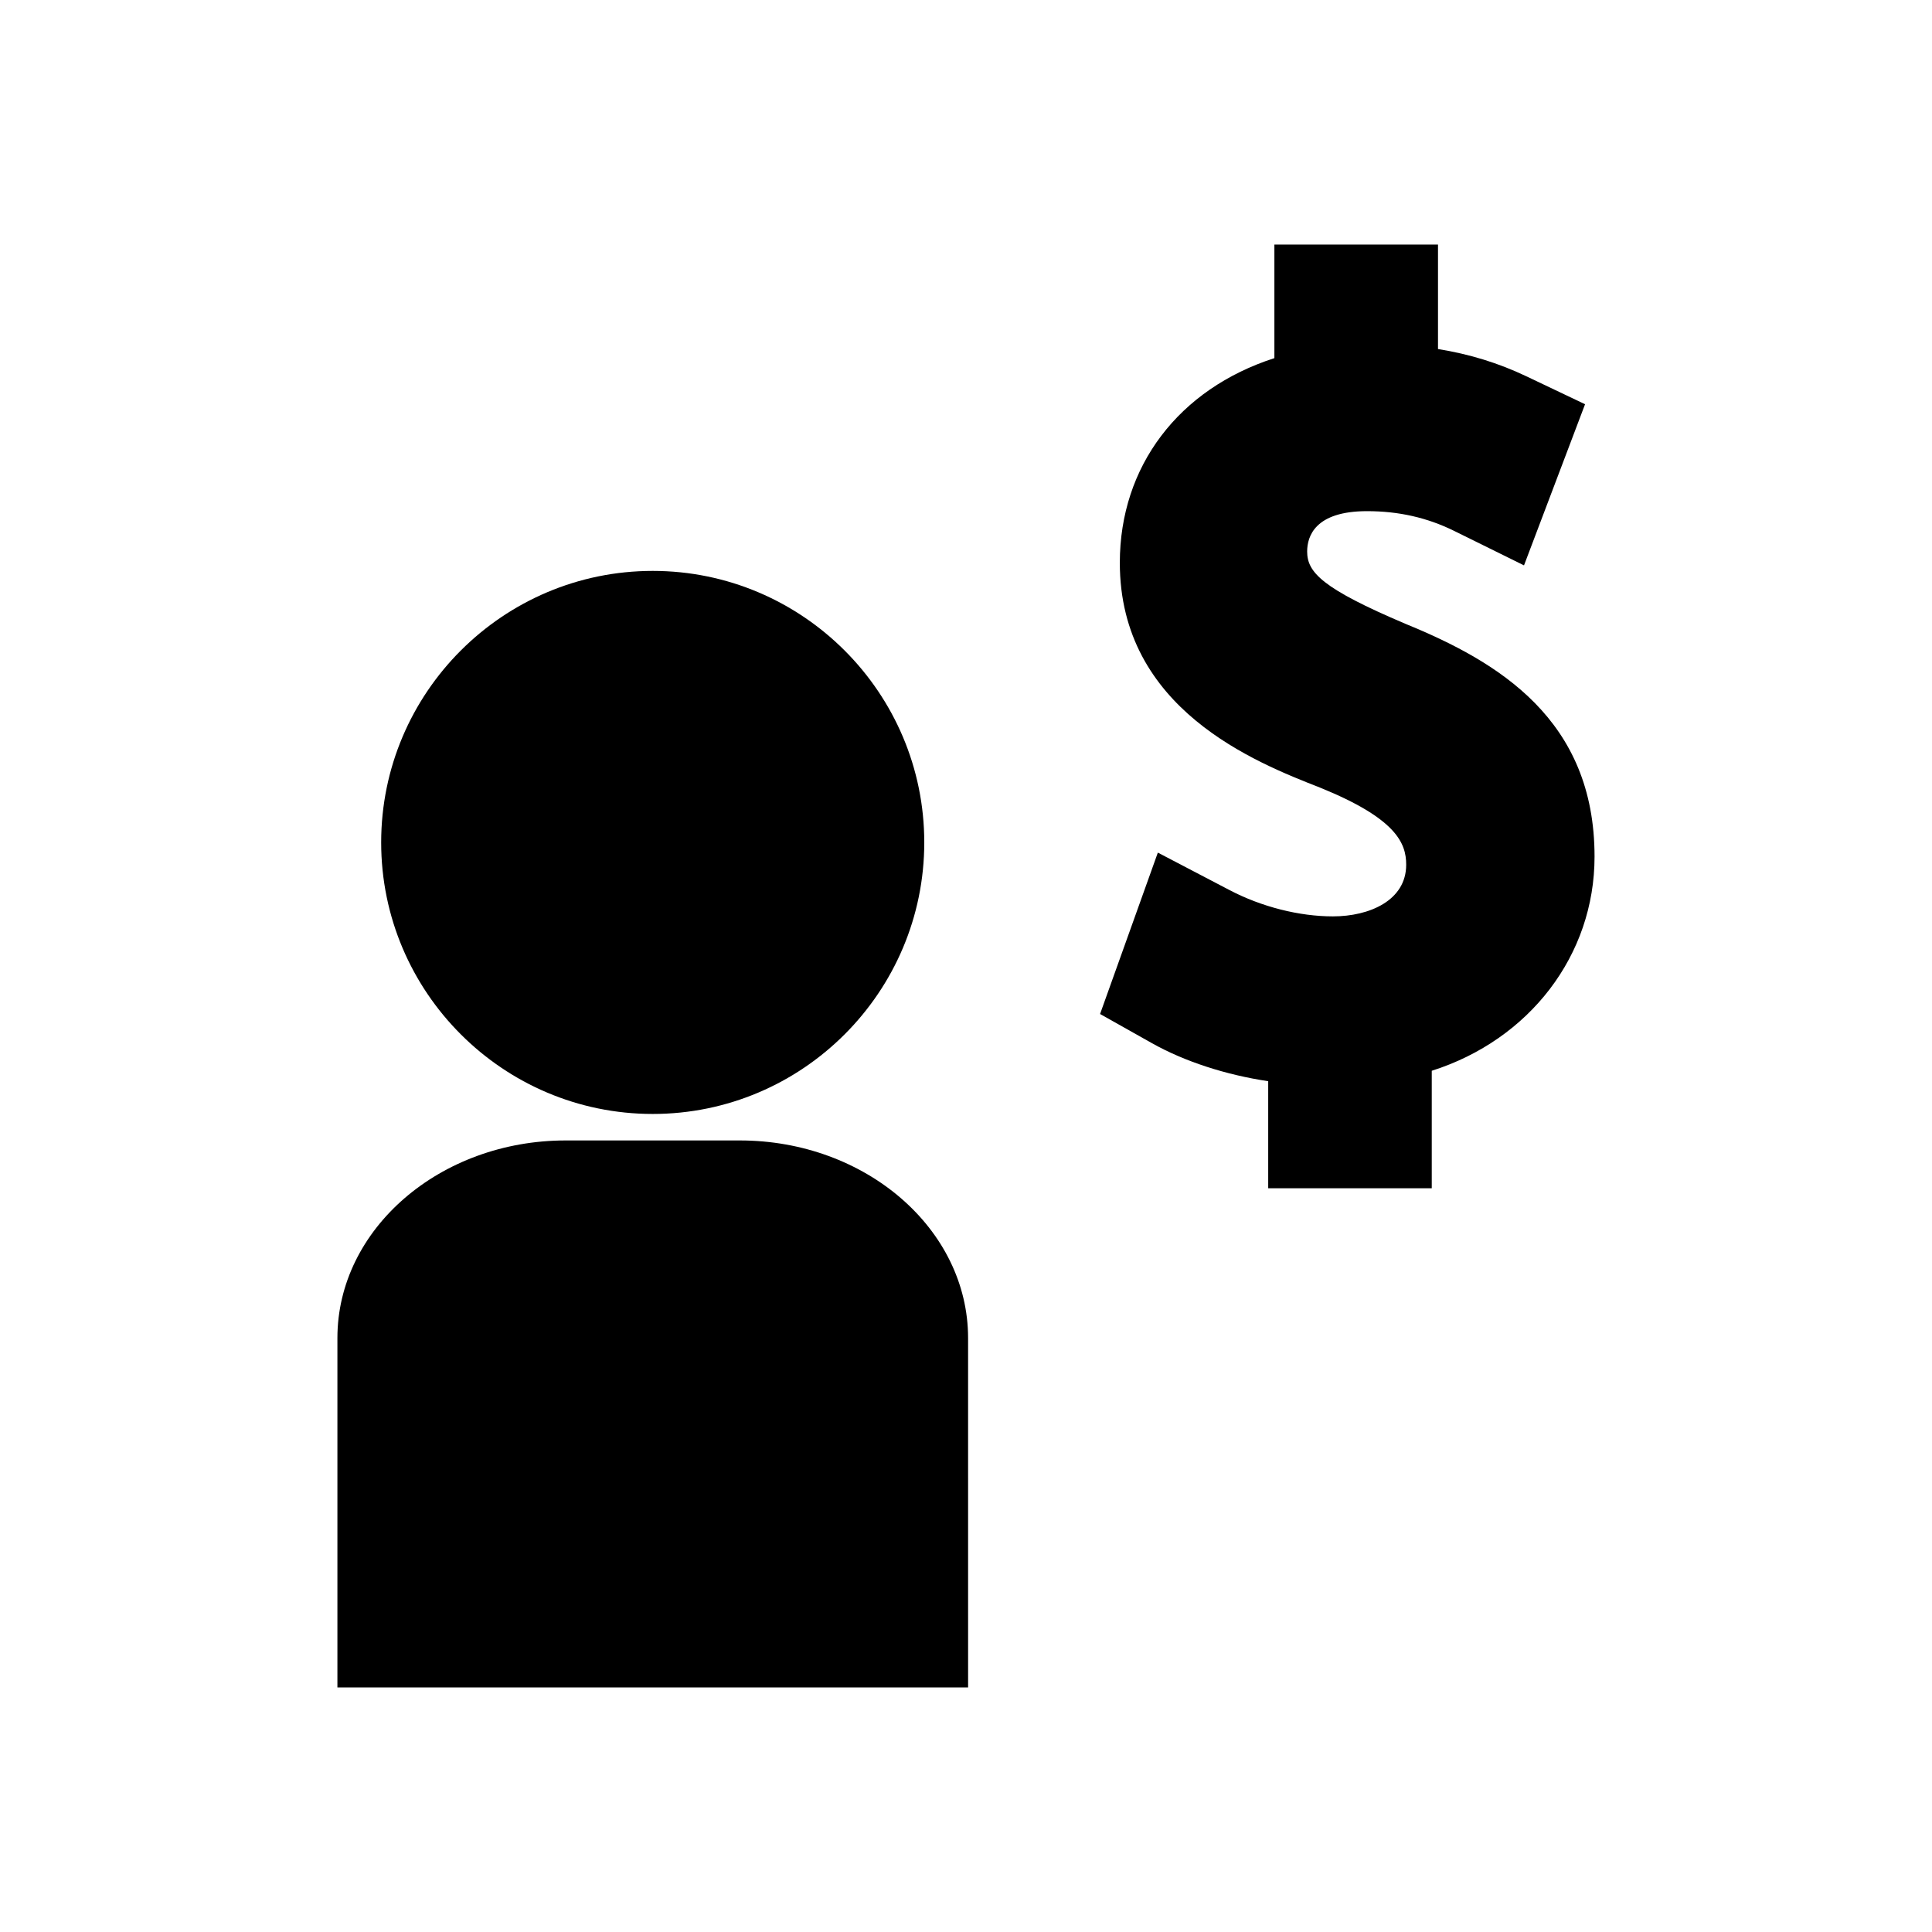 <?xml version="1.0" encoding="UTF-8"?>
<!-- Uploaded to: ICON Repo, www.iconrepo.com, Generator: ICON Repo Mixer Tools -->
<svg fill="#000000" width="800px" height="800px" version="1.1" viewBox="144 144 512 512" xmlns="http://www.w3.org/2000/svg">
 <g>
  <path d="m340.05 446.23h-46.129c-33.352 0-60.504 23.484-60.504 52.359v92.605h167.14l-0.004-92.609c-0.008-28.875-27.141-52.355-60.504-52.355z"/>
  <path d="m316.98 439.21c39.676 0 71.961-32.273 71.961-71.957 0-39.68-32.285-71.957-71.961-71.957-39.68 0-71.965 32.273-71.965 71.957 0 39.68 32.285 71.957 71.965 71.957z"/>
  <path d="m516.48 309.33c-22.168-9.41-26.07-13.68-26.07-19.176 0-4 2.062-10.691 15.863-10.691 8.422 0 15.984 1.723 23.121 5.246l18.484 9.121 16.18-42.703-15.566-7.41c-7.391-3.516-15.082-5.883-23.406-7.215v-27.695h-43.359v30.102c-25.363 8.184-40.961 28.66-40.961 54.234 0 38.777 35.977 52.891 53.066 59.586 20.074 8.141 22.84 14.637 22.824 20.441 0 9.461-9.734 13.68-19.414 13.68-8.949 0-18.914-2.531-27.344-6.938l-19.055-9.961-15.312 42.77 13.77 7.742c8.535 4.809 19.57 8.398 30.789 10.066v28.371h43.344v-31.133c25.93-8.238 43.141-30.637 43.141-56.746 0.016-36.32-25.441-51.625-50.094-61.691z"/>
 </g>
</svg>